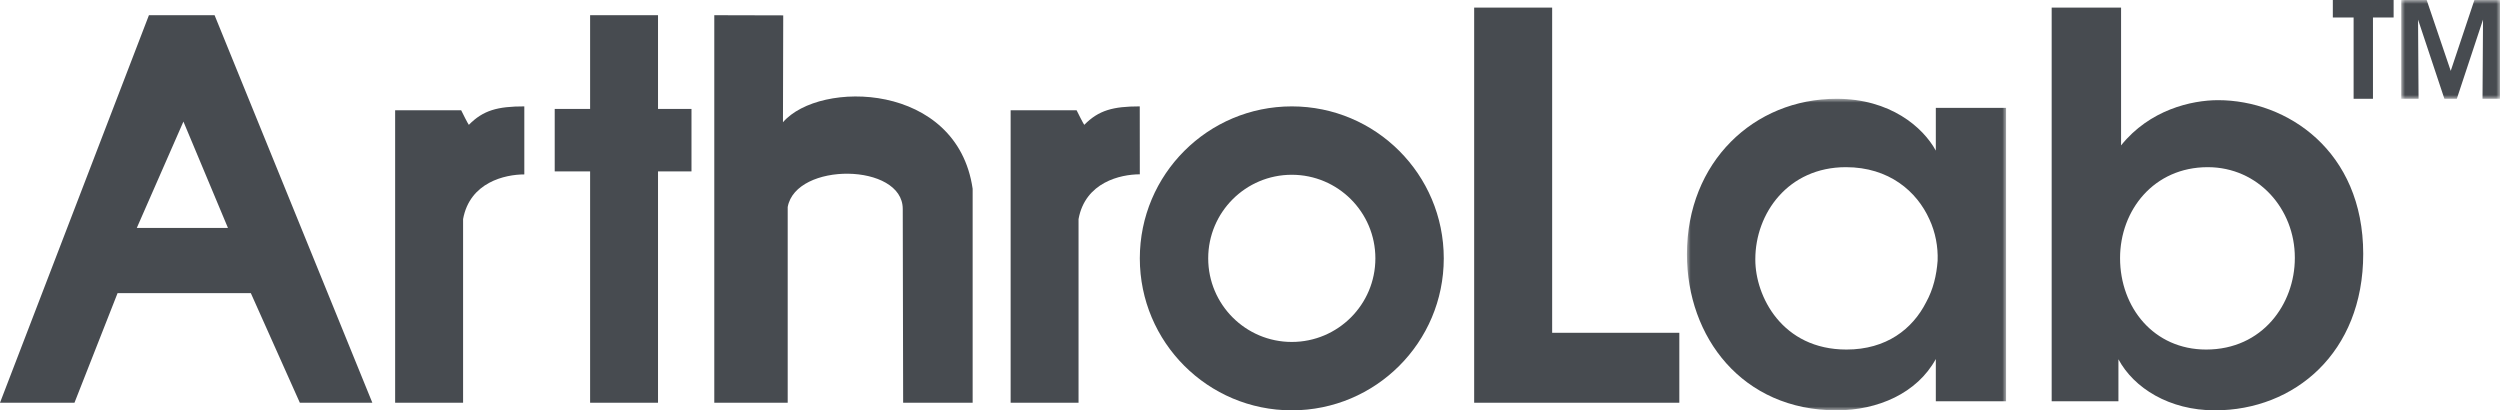 <?xml version="1.0" encoding="UTF-8" standalone="no"?>
<svg width="329px" height="54px" viewBox="0 0 329 54" version="1.1" xmlns="http://www.w3.org/2000/svg" xmlns:xlink="http://www.w3.org/1999/xlink">
    <!-- Generator: Sketch 40.3 (33839) - http://www.bohemiancoding.com/sketch -->
    <title>Page 1</title>
    <desc>Created with Sketch.</desc>
    <defs>
        <polygon id="path-1" points="1 41 43 41 43 1.42108547e-13 1 1.42108547e-13"></polygon>
        <polygon id="path-3" points="13 13 13 1.42108547e-14 5.60364934e-14 1.42108547e-14 0 13 13 13"></polygon>
    </defs>
    <g id="Symbols" stroke="none" stroke-width="1" fill="none" fill-rule="evenodd">
        <g id="ArthroLab-Logo" transform="translate(0, -1)">
            <g id="Page-1">
                <polygon id="Fill-1" fill="#474B50" points="194 2 194 54 221 54 221 44.795 204.263 44.795 204.263 2"></polygon>
                <g id="Group-24" transform="translate(0, 1)">
                    <g id="Group-4" transform="translate(221, 13)">
                        <mask id="mask-2" fill="white">
                            <use xlink:href="#path-1"></use>
                        </mask>
                        <g id="Clip-3"></g>
                        <path d="M10,21.178 C10,25.992 13.52,33 21.995,33 C27.238,33 30.687,30.311 32.482,26.77 C33.416,25.071 33.847,23.23 33.991,21.319 C34.062,19.478 33.704,17.567 32.913,15.868 C31.261,12.187 27.598,9 21.923,9 C14.31,9 10,15.09 10,21.107 L10,21.178 Z M43,39.803 L33.754,39.803 L33.754,34.248 C31.284,38.75 26.129,41 20.694,41 C8.271,41 1,31.364 1,20.464 C1,8.298 9.824,1.42108547e-13 20.694,1.42108547e-13 C27.753,1.42108547e-13 32.059,3.726 33.754,6.821 L33.754,1.196 L43,1.196 L43,39.803 Z" id="Fill-2" fill="#474B50" mask="url(#mask-2)"></path>
                    </g>
                    <path d="M302,33.894 C302,27.522 297.205,22 290.535,22 C283.447,22 279,27.664 279,33.964 C279,40.478 283.447,46 290.327,46 C297.761,46 302,39.983 302,33.964 L302,33.894 Z M270,1 L279.133,1 L279.133,14.512 L279.133,19.133 C282.899,14.443 288.408,13.182 291.895,13.182 C300.959,13.182 311,19.833 311,33.416 C311,46.438 301.935,54 291.476,54 C285.479,54 280.808,51.06 278.785,47.279 L278.785,52.809 L270,52.809 L270,1 Z" id="Fill-5" fill="#474B50"></path>
                    <polygon id="Fill-7" fill="#474B50" points="309.735 2.302 307 2.302 307 -8.52651283e-14 315 -8.52651283e-14 315 2.302 312.282 2.302 312.282 13 309.735 13"></polygon>
                    <g id="Group-11" transform="translate(316, -0)">
                        <mask id="mask-4" fill="white">
                            <use xlink:href="#path-3"></use>
                        </mask>
                        <g id="Clip-10"></g>
                        <polygon id="Fill-9" fill="#474B50" mask="url(#mask-4)" points="0 13 0 5.68434189e-14 3.35 5.68434189e-14 6.516 9.328 9.633 5.68434189e-14 13 5.68434189e-14 13 13 10.699 13 10.766 2.582 7.316 13 5.683 13 2.216 2.582 2.283 13"></polygon>
                    </g>
                    <path d="M0,53 L19.599,2 L28.239,2 L49,53 L39.459,53 L33.009,38.575 L15.473,38.575 L9.8,53 L0,53 Z M24.139,16 L18,30 L30,30 L24.139,16 Z" id="Fill-12" fill="#474B50"></path>
                    <path d="M52,14.513 L60.691,14.513 C61.571,16.299 61.699,16.43 61.699,16.43 C63.586,14.513 65.475,14 69,14 L69,22.954 C66.485,22.954 61.825,23.972 60.942,28.835 L60.942,53 L52,53 L52,14.513 Z" id="Fill-14" fill="#474B50"></path>
                    <path d="M133,14.513 L141.682,14.513 C142.565,16.299 142.69,16.43 142.69,16.43 C144.579,14.513 146.466,14 149.992,14 L150,22.94 C147.473,22.94 142.816,23.972 141.936,28.835 L141.936,53 L133,53 L133,14.513 Z" id="Fill-16" fill="#474B50"></path>
                    <polygon id="Fill-18" fill="#474B50" points="77.659 2 86.595 2 86.595 14.335 91 14.335 91 22.556 86.595 22.556 86.595 53 77.659 53 77.659 22.556 73 22.556 73 14.335 77.659 14.335"></polygon>
                    <path d="M94,2 L94,53 L103.661,53 L103.661,27.245 C104.743,21.285 118.802,21.432 118.802,27.501 L118.854,53 L128,53 L128,24.841 C125.969,10.815 107.885,10.482 103.038,16.088 L103.073,2.023 L94,2 Z" id="Fill-20" fill="#474B50"></path>
                    <path d="M170,45 C163.925,45 159,40.075 159,34 C159,27.925 163.925,23 170,23 C176.075,23 181,27.925 181,34 C181,40.075 176.075,45 170,45 M170.002,14 C158.956,14 150,22.953 150,34 C150,45.047 158.956,54 170.002,54 C181.048,54 190,45.047 190,34 C190,22.953 181.048,14 170.002,14" id="Fill-22" fill="#474B50"></path>
                </g>
            </g>
        </g>
    </g>
</svg>